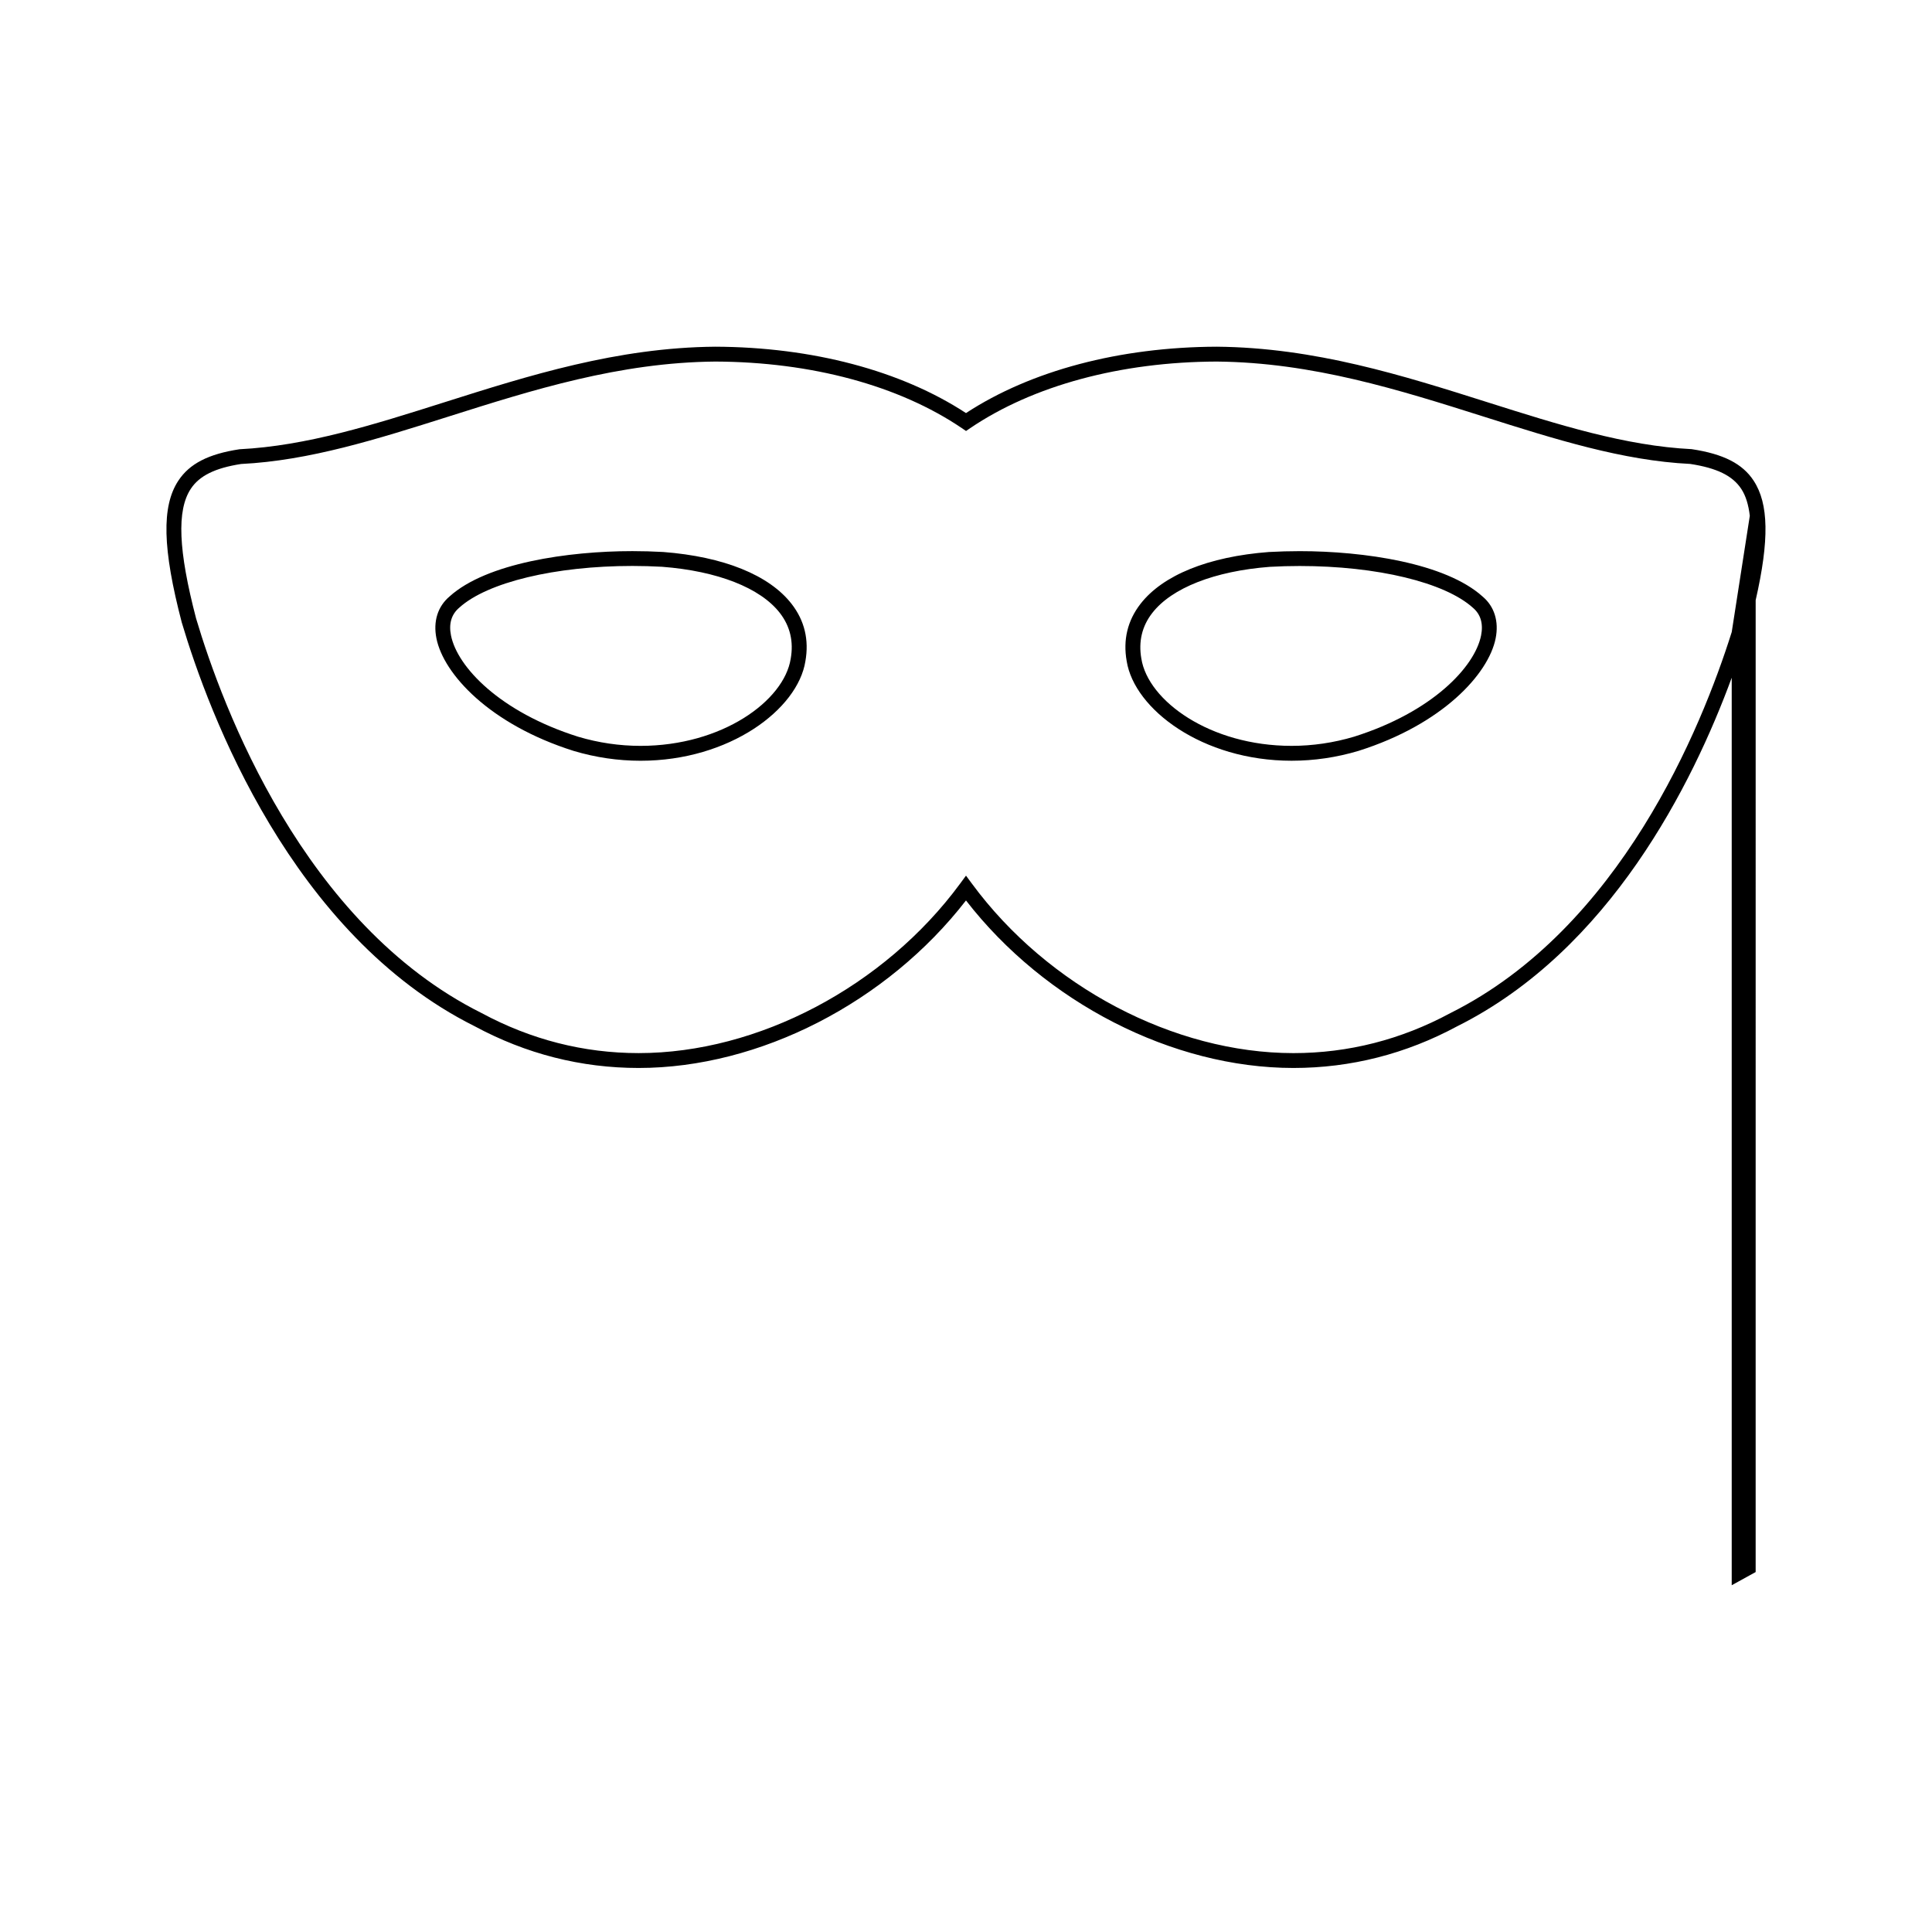 <?xml version="1.0" encoding="UTF-8"?>
<!-- Uploaded to: ICON Repo, www.iconrepo.com, Generator: ICON Repo Mixer Tools -->
<svg fill="#000000" width="800px" height="800px" version="1.1" viewBox="144 144 512 512" xmlns="http://www.w3.org/2000/svg">
 <g>
  <path d="m608.74 271.39c-2.965-4.504-7.973-7.078-16.426-8.359-17.586-0.871-35.293-6.473-54.035-12.406-22.535-7.137-45.832-14.516-71.836-14.746-25.699 0.094-49.23 6.328-66.445 17.59-17.215-11.262-40.746-17.496-66.473-17.59-25.977 0.23-49.273 7.606-71.805 14.742-18.746 5.941-36.453 11.539-54.238 12.434-8.262 1.258-13.262 3.832-16.227 8.344-4.465 6.781-4.199 17.996 0.914 37.559 7.164 24.098 29.078 82.762 77.609 107 13.617 7.348 28.246 11.066 43.465 11.066 32.039 0 65.805-17.355 86.754-44.395 20.945 27.039 54.711 44.383 86.754 44.395h0.012c15.215 0 29.836-3.731 43.402-11.043 40.488-20.219 62.41-64.246 72.758-92.375v240.5l6.344-3.496 0.004-257.56c3.641-15.918 3.465-25.586-0.531-31.652zm-5.812 40.105c-8.008 25.402-29.547 78.512-74.574 100.99-13.035 7.031-27.027 10.602-41.586 10.602h-0.012c-31.656-0.012-65.086-17.629-85.172-44.891l-1.586-2.144-1.574 2.144c-20.09 27.27-53.527 44.887-85.176 44.887-14.562 0-28.559-3.57-41.652-10.629-47.207-23.57-68.629-81.02-75.629-104.55-4.719-18.07-5.152-28.664-1.418-34.344 2.297-3.496 6.477-5.535 13.336-6.598 18.094-0.891 36.039-6.574 55.031-12.586 22.25-7.047 45.266-14.332 70.629-14.559 25.484 0.09 48.695 6.356 65.359 17.648l1.102 0.75 1.102-0.75c16.664-11.293 39.875-17.566 65.328-17.648 25.391 0.227 48.406 7.516 70.66 14.559 18.992 6.016 36.934 11.699 54.824 12.57 7.059 1.082 11.234 3.121 13.531 6.617 1.203 1.828 1.922 4.219 2.262 7.137"/>
  <path d="m319.72 290.28c-2.703-0.148-5.414-0.227-8.125-0.227-17.004 0-38.672 3.168-48.445 12.004-3.152 2.66-4.394 6.617-3.488 11.133 1.883 9.426 14.07 22.777 36.391 29.82 5.789 1.723 11.738 2.598 17.691 2.598 23.641 0 41.68-13.66 43.691-26.371 1.004-5.664-0.219-10.773-3.648-15.188-5.93-7.648-18.012-12.539-34.066-13.77zm33.824 28.297c-1.758 11.148-18.18 23.086-39.805 23.086-5.566 0-11.148-0.82-16.535-2.426-20.766-6.555-32.012-18.5-33.684-26.828-0.629-3.133 0.105-5.606 2.215-7.391 7.414-6.703 25.41-11.035 45.855-11.035 2.633 0 5.281 0.078 7.867 0.219 14.672 1.125 26.051 5.582 31.215 12.242 2.715 3.512 3.68 7.574 2.871 12.133z"/>
  <path d="m488.43 290.06c-2.715 0-5.434 0.078-8.172 0.227-16.016 1.227-28.098 6.113-34.027 13.762-3.422 4.414-4.648 9.52-3.648 15.156 2.019 12.746 20.059 26.398 43.695 26.398 5.953 0 11.906-0.871 17.727-2.609 22.281-7.031 34.465-20.379 36.352-29.805 0.902-4.512-0.332-8.469-3.434-11.082-9.816-8.887-31.488-12.047-48.492-12.047zm48.07 22.355c-1.668 8.324-12.922 20.27-33.648 26.812-5.422 1.617-11 2.434-16.566 2.434-21.629 0-38.043-11.934-39.816-23.113-0.797-4.523 0.168-8.598 2.883-12.09 5.16-6.66 16.535-11.121 31.172-12.242 2.629-0.148 5.273-0.219 7.914-0.219 20.445 0 38.441 4.328 45.898 11.066 2.059 1.742 2.785 4.219 2.164 7.352z"/>
 </g>
</svg>